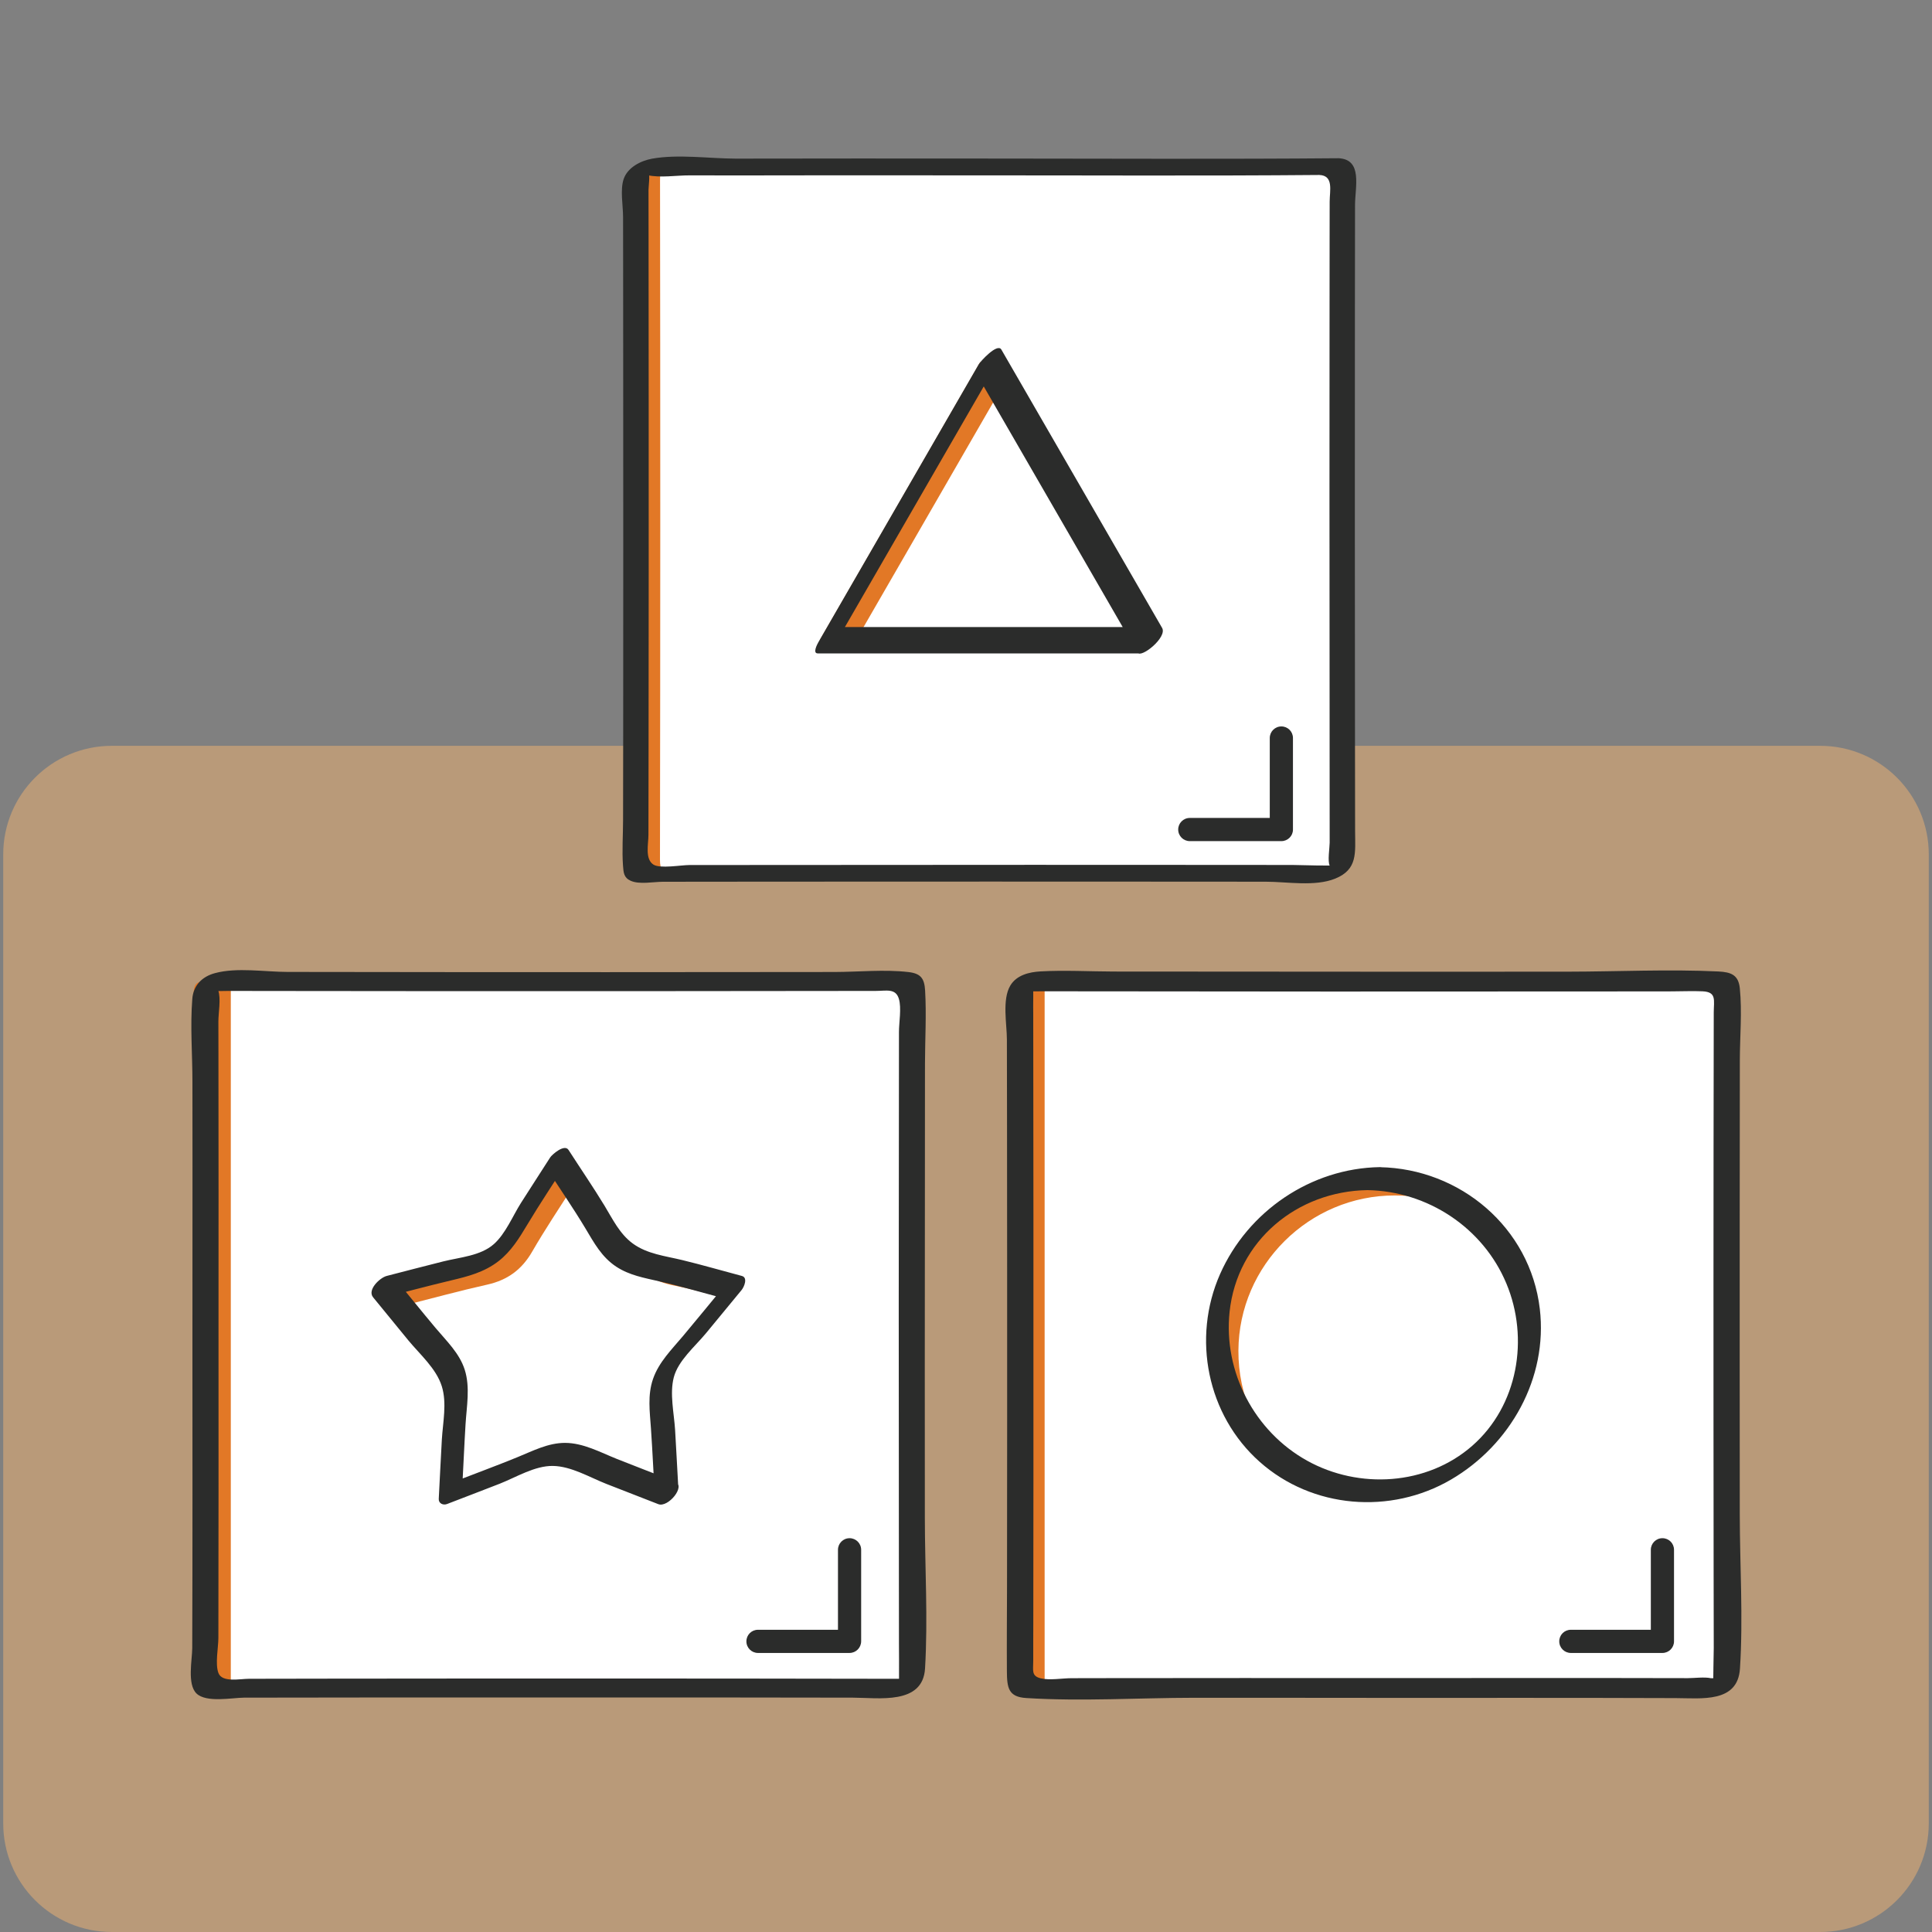 <svg version="1.1" id="Layer_1" xmlns="http://www.w3.org/2000/svg" x="0px" y="0px" viewbox="0 0 300 300" height="300" width="300" style="enable-background:new 0 0 300 300;" xmlns:xlink="http://www.w3.org/1999/xlink" xml:space="preserve">
<rect width="100%" height="100%" fill="#808080" stroke="none"/>
<style type="text/css">
  .kids-health-st0{opacity:0.5;}
  .kids-health-st1{fill:#F1B372;}
  .kids-health-st2{fill:#FFFFFF;}
  .kids-health-st3{fill:#E27826;}
  .kids-health-st4{fill:#2B2C2B;}
</style>
<g>
  <g>
    <g class="kids-health-st0">
      <path class="kids-health-st1" d="M282.63,300H17.37c-9.32,0-16.87-7.55-16.87-16.87V132.68c0-9.32,7.55-16.87,16.87-16.87h265.26
        c9.32,0,16.87,7.55,16.87,16.87v150.45C299.5,292.45,291.95,300,282.63,300z"></path>
    </g>
    <g>
      <g>
        <g>
          <g>
            <g>
              <g>
                <g>
                  <g>
                    <path class="kids-health-st2" d="M103.53,231.83c-4.57-1.8-8.76-3.35-12.87-5.1c-2.63-1.12-5.05-1.19-7.72-0.02
                      c-4.09,1.8-8.31,3.31-12.96,5.13c0.27-4.88,0.42-9.41,0.82-13.92c0.25-2.86-0.47-5.2-2.38-7.37
                      c-2.96-3.36-5.73-6.88-8.85-10.67c4.59-1.16,8.8-2.32,13.06-3.27c3.13-0.7,5.36-2.33,6.97-5.14
                      c2.14-3.7,4.54-7.25,7.12-11.31c2.44,3.81,4.88,7.26,6.92,10.93c1.83,3.28,4.41,4.97,8.04,5.68
                      c3.97,0.78,7.85,1.98,12.25,3.13c-3.16,3.81-6,7.37-8.99,10.79c-1.82,2.08-2.51,4.34-2.27,7.08
                      C103.06,222.27,103.23,226.77,103.53,231.83z"></path>
                  </g>
                </g>
              </g>
            </g>
          </g>
        </g>
        <g>
          <g>
            <g>
              <g>
                <g>
                  <g>
                    <g>
                      <g>
                        <g>
                          <path class="kids-health-st2" d="M208.45,28.02c0.01-1.66-0.35-2.17-2.09-2.15c-9.94,0.09-71.95,0.04-75.73,0.04
                            c-9.94,0.01-19.89,0.05-29.83-0.04c-0.19,0-0.37,0-0.52,0.02c-1.29,0.09-1.57,0.66-1.57,2.13
                            c0.05,35.16,0.05,70.32-0.01,105.49c0,1.7,0.44,2.11,2.1,2.11h0.04c1.18,0,2.36-0.01,3.54-0.01
                            c33.98-0.04,67.96-0.04,101.94,0.01c1.69,0.01,2.13-0.4,2.13-2.11C208.4,98.34,208.4,63.18,208.45,28.02z"></path>
                        </g>
                      </g>
                    </g>
                  </g>
                </g>
                <g>
                  <g>
                    <path class="kids-health-st3" d="M136.34,25.91c-3.06,0-5.11,0-5.71,0c-3.49,0-6.98,0.01-10.47,0.01
                      C125.55,25.93,130.94,25.92,136.34,25.91z"></path>
                  </g>
                  <g>
                    <path class="kids-health-st3" d="M207,25.89c-0.19-0.02-0.4-0.03-0.64-0.03c-4.31,0.04-18.41,0.05-33.3,0.05
                      C185.8,25.92,198.98,25.92,207,25.89z"></path>
                  </g>
                  <g>
                    <path class="kids-health-st3" d="M157.05,135.58c16.42,0,32.84,0.01,49.27,0.04c0.05,0,0.1,0,0.15,0
                      C190,135.59,173.53,135.58,157.05,135.58z"></path>
                  </g>
                  <g>
                    <path class="kids-health-st3" d="M104.46,135.61h-3.65c-1.66,0-2.1-0.41-2.1-2.11c0.05-35.16,0.05-70.32,0.01-105.49
                      c0-1.47,0.28-2.04,1.57-2.13c1.19,0.01,2.39,0.01,3.59,0.02c-1.13,0.14-1.4,0.72-1.39,2.11
                      c0.05,35.16,0.05,70.32-0.01,105.49c0,1.63,0.42,2.07,1.91,2.1C104.41,135.61,104.44,135.61,104.46,135.61z"></path>
                  </g>
                </g>
                <g>
                  <g>
                    <g>
                      <g>
                        <g>
                          <path class="kids-health-st2" d="M31.9,207.27c0-17.55,0.03-35.09-0.05-52.64c-0.01-1.81,0.43-2.24,2.24-2.24
                            c35.09,0.06,70.18,0.06,105.28,0c1.81,0,2.24,0.43,2.24,2.24c-0.06,35.09-0.06,70.18,0,105.28
                            c0,1.81-0.43,2.24-2.24,2.24c-35.09-0.06-70.18-0.06-105.28,0c-1.81,0-2.25-0.43-2.24-2.24
                            C31.93,242.37,31.9,224.82,31.9,207.27z"></path>
                        </g>
                      </g>
                    </g>
                  </g>
                </g>
                <g>
                  <g>
                    <g>
                      <g>
                        <g>
                          <path class="kids-health-st3" d="M35.83,152.4c-1.32,0-2.65,0-3.97,0c-1.46,0-1.81,0.43-1.8,2.24c0.06,17.55,0.04,35.09,0.04,52.64
                            c0,17.55,0.02,35.09-0.04,52.64c-0.01,1.81,0.35,2.24,1.81,2.24c1.32,0,2.64,0,3.97,0V152.4z"></path>
                        </g>
                      </g>
                    </g>
                  </g>
                </g>
                <g>
                  <g>
                    <g>
                      <g>
                        <g>
                          <path class="kids-health-st2" d="M213.27,262.11c-17.54,0-35.09-0.03-52.63,0.04c-1.8,0.01-2.26-0.41-2.25-2.24
                            c0.06-35.09,0.06-70.18,0-105.26c0-1.8,0.41-2.26,2.24-2.25c35.09,0.06,70.18,0.06,105.26,0c1.8,0,2.26,0.41,2.25,2.24
                            c-0.06,35.09-0.06,70.18,0,105.26c0,1.8-0.41,2.26-2.24,2.25C248.36,262.08,230.82,262.11,213.27,262.11z"></path>
                        </g>
                      </g>
                    </g>
                  </g>
                </g>
                <g>
                  <g>
                    <g>
                      <g>
                        <g>
                          <path class="kids-health-st3" d="M162.21,152.4c-1.11,0-2.22,0-3.33,0c-1.47,0-1.8,0.45-1.8,2.25c0.05,35.09,0.05,70.18,0,105.26
                            c0,1.83,0.36,2.25,1.81,2.24c1.11-0.01,2.21-0.01,3.32-0.01V152.4z"></path>
                        </g>
                      </g>
                    </g>
                  </g>
                </g>
              </g>
            </g>
          </g>
          <g>
            <g>
              <g>
                <g>
                  <g>
                    <g>
                      <path class="kids-health-st2" d="M178.53,99.41c-16.87,0-33.13,0-49.9,0c8.33-14.44,16.5-28.6,24.94-43.22
                        C161.98,70.74,170.15,84.89,178.53,99.41z"></path>
                    </g>
                  </g>
                </g>
              </g>
            </g>
          </g>
          <g>
            <g>
              <g>
                <g>
                  <g>
                    <g>
                      <path class="kids-health-st2" d="M178.53,99.41c-16.87,0-33.13,0-49.9,0c8.33-14.44,16.5-28.6,24.94-43.22
                        C161.98,70.74,170.15,84.89,178.53,99.41z"></path>
                    </g>
                  </g>
                </g>
              </g>
            </g>
          </g>
          <g>
            <path class="kids-health-st3" d="M155.04,61.07c-0.94-1.62-1.87-3.24-2.82-4.87c-8.44,14.62-16.61,28.78-24.94,43.22c1.88,0,3.76,0,5.63,0
              C140.29,86.63,147.57,74.02,155.04,61.07z"></path>
          </g>
          <g>
            <g>
              <g>
                <g>
                  <g>
                    <g>
                      <path class="kids-health-st2" d="M213.3,183.02c13.39,0.02,24.29,11,24.22,24.42c-0.07,13.27-11.01,24.12-24.3,24.1
                        c-13.38-0.02-24.29-11.02-24.22-24.42C189.08,193.84,200.01,183,213.3,183.02z"></path>
                    </g>
                  </g>
                </g>
              </g>
            </g>
          </g>
          <g>
            <g>
              <g>
                <g>
                  <g>
                    <g>
                      <path class="kids-health-st2" d="M213.3,183.02c13.39,0.02,24.29,11,24.22,24.42c-0.07,13.27-11.01,24.12-24.3,24.1
                        c-13.38-0.02-24.29-11.02-24.22-24.42C189.08,193.84,200.01,183,213.3,183.02z"></path>
                    </g>
                  </g>
                </g>
              </g>
            </g>
          </g>
          <g>
            <path class="kids-health-st3" d="M192.3,209.72c0.07-13.27,11-24.11,24.3-24.09c4.9,0.01,9.46,1.49,13.28,4.01
              c-4.34-4.09-10.17-6.61-16.57-6.62c-13.3-0.02-24.23,10.82-24.3,24.09c-0.04,8.5,4.33,16.03,10.95,20.41
              C195.22,223.05,192.26,216.72,192.3,209.72z"></path>
          </g>
        </g>
      </g>
      <g>
        <g>
          <g>
            <g>
              <g>
                <g>
                  <g>
                    <path class="kids-health-st2" d="M103.53,231.83c-4.57-1.8-8.76-3.35-12.87-5.1c-2.63-1.12-5.05-1.19-7.72-0.02
                      c-4.09,1.8-8.31,3.31-12.96,5.13c0.27-4.88,0.42-9.41,0.82-13.92c0.25-2.86-0.47-5.2-2.38-7.37
                      c-2.96-3.36-5.73-6.88-8.85-10.67c4.59-1.16,8.8-2.32,13.06-3.27c3.13-0.7,5.36-2.33,6.97-5.14
                      c2.14-3.7,4.54-7.25,7.12-11.31c2.44,3.81,4.88,7.26,6.92,10.93c1.83,3.28,4.41,4.97,8.04,5.68
                      c3.97,0.78,7.85,1.98,12.25,3.13c-3.16,3.81-6,7.37-8.99,10.79c-1.82,2.08-2.51,4.34-2.27,7.08
                      C103.06,222.27,103.23,226.77,103.53,231.83z"></path>
                  </g>
                </g>
              </g>
            </g>
          </g>
        </g>
        <g>
          <g>
            <path class="kids-health-st3" d="M104.73,199.63c2.59,0.51,5.15,1.2,7.83,1.94c0.45-0.55,0.89-1.09,1.36-1.65
              c-4.4-1.14-8.29-2.35-12.25-3.13c-1.56-0.31-2.93-0.8-4.12-1.51C99.3,197.69,101.64,199.02,104.73,199.63z"></path>
          </g>
          <g>
            <path class="kids-health-st3" d="M68.53,210.71h0.64c-2.13-2.54-4.25-5.19-6.55-7.97c4.59-1.16,8.8-2.32,13.06-3.27
              c3.13-0.7,5.36-2.33,6.97-5.14c1.97-3.41,4.17-6.7,6.52-10.37c-0.81-1.23-1.64-2.48-2.47-3.78
              c-2.58,4.06-4.98,7.61-7.12,11.31c-1.62,2.8-3.84,4.43-6.97,5.14c-4.26,0.96-8.47,2.11-13.06,3.27
              c3.12,3.78,5.9,7.3,8.85,10.67C68.45,210.61,68.49,210.66,68.53,210.71z"></path>
          </g>
        </g>
        <g>
          <g>
            <g>
              <g>
                <g>
                  <g>
                    <g>
                      <path class="kids-health-st4" d="M104.83,230.07c-3.01-1.18-6.04-2.33-9.05-3.53c-2.58-1.03-5.19-2.48-8.04-2.49
                        c-2.65,0-5,1.25-7.39,2.22c-3.27,1.34-6.59,2.55-9.87,3.83c0.43,0.27,0.87,0.54,1.3,0.8c0.18-3.25,0.31-6.49,0.51-9.74
                        c0.17-2.8,0.74-5.75-0.13-8.48c-0.82-2.56-2.83-4.46-4.52-6.47c-2.19-2.61-4.33-5.28-6.5-7.91
                        c-0.7,1.11-1.4,2.22-2.1,3.32c3.64-0.93,7.27-1.91,10.93-2.78c2.69-0.64,5.19-1.27,7.42-2.99
                        c1.99-1.54,3.23-3.59,4.5-5.7c1.94-3.24,4.05-6.38,6.07-9.57c-0.95,0.39-1.9,0.78-2.85,1.17
                        c1.93,2.99,3.95,5.92,5.78,8.97c1.36,2.27,2.53,4.47,4.8,5.97c2.04,1.34,4.31,1.73,6.65,2.27
                        c3.45,0.79,6.85,1.8,10.27,2.7c0.01-0.73,0.03-1.45,0.04-2.18c-2.2,2.66-4.38,5.35-6.6,7.99
                        c-1.74,2.07-3.73,4.02-4.64,6.63c-0.88,2.54-0.51,5.09-0.33,7.71c0.25,3.64,0.41,7.29,0.62,10.93
                        c0.12,2.17,3.71-0.32,3.62-1.87c-0.17-2.94-0.31-5.89-0.49-8.83c-0.16-2.59-0.87-5.63-0.2-8.18
                        c0.68-2.58,3.28-4.77,4.95-6.78c1.87-2.25,3.72-4.52,5.58-6.77c0.38-0.46,1.01-1.92,0.04-2.18
                        c-3.1-0.82-6.17-1.72-9.28-2.47c-2.64-0.64-5.43-0.93-7.68-2.58c-2.02-1.49-3.1-3.76-4.37-5.86
                        c-1.79-2.94-3.73-5.77-5.59-8.66c-0.63-0.98-2.56,0.72-2.85,1.17c-1.5,2.36-3.04,4.7-4.54,7.07
                        c-1.29,2.04-2.39,4.78-4.21,6.39c-2.05,1.82-5.28,2.04-7.84,2.68c-2.94,0.73-5.87,1.51-8.8,2.26
                        c-1.05,0.27-3.06,2.16-2.1,3.32c1.84,2.23,3.65,4.48,5.49,6.71c1.8,2.17,4.31,4.35,5.17,7.09
                        c0.82,2.61,0.17,5.6,0.01,8.28c-0.18,3.07-0.31,6.14-0.48,9.21c-0.04,0.72,0.69,1.04,1.3,0.8
                        c2.72-1.06,5.45-2.08,8.17-3.15c2.58-1.02,5.45-2.8,8.25-2.76c2.84,0.04,5.69,1.76,8.28,2.78
                        c2.69,1.06,5.39,2.09,8.08,3.15C103.72,234.18,106.56,230.75,104.83,230.07z"></path>
                    </g>
                  </g>
                </g>
              </g>
            </g>
          </g>
        </g>
        <g>
          <g>
            <g>
              <g>
                <g>
                  <g>
                    <g>
                      <g>
                        <g>
                          <g>
                            <path class="kids-health-st4" d="M204.87,27.17c2.26,0.09,1.6,2.44,1.6,4.13c0,1.98-0.01,3.95-0.01,5.93
                              c-0.01,4.74-0.01,9.48-0.01,14.22c-0.01,8.69-0.01,17.38-0.01,26.07c0,17.78,0.01,35.56,0.03,53.33
                              c0,0.73-0.35,2.94,0.01,3.56c-0.01,0.22-0.02,0.44-0.03,0.66c0.45-0.25,0.91-0.5,1.36-0.75
                              c-0.04,0.2-6.5-0.01-7.11-0.01c-4.54-0.01-9.09-0.01-13.63-0.01c-8.89-0.01-17.78-0.01-26.67-0.01
                              c-17.78,0-35.56,0.01-53.33,0.03c-1.32,0-4.58,0.6-5.61-0.07c-1.34-0.86-0.77-3.2-0.77-4.61
                              c0.01-4.54,0.01-9.09,0.02-13.63c0.01-9.09,0.02-18.17,0.02-27.26c0-17.38,0-34.77-0.02-52.15
                              c0-2.37-0.01-4.74-0.01-7.11c0-0.44,0.25-2.34,0.01-2.69c0-0.11,0.01-0.21,0.01-0.32c-1.81,0.64-1.87,0.87-0.2,0.71
                              c1.96,0.46,4.55,0.03,6.56,0.04c2.58,0.01,5.17,0.01,7.75,0.01c5.24,0,10.49-0.02,15.73-0.02
                              c6.49,0,12.97,0.01,19.46,0.01C168.3,27.22,186.59,27.33,204.87,27.17c0.94-0.01,2.16-0.62,2.8-1.3
                              c0.28-0.3,1.21-1.31,0.18-1.3c-17.68,0.15-35.36,0.06-53.03,0.05c-7.16,0-14.32-0.01-21.48-0.01
                              c-6.37,0-12.74,0.02-19.11,0.02c-4.13-0.01-8.91-0.72-12.98,0.01c-1.76,0.32-3.78,1.35-4.4,3.14
                              c-0.58,1.67-0.1,4.15-0.1,5.9c0,2.37,0.01,4.74,0.01,7.11c0.01,5.14,0.01,10.27,0.01,15.41
                              c0.01,9.48,0.01,18.96,0.01,28.44c0,9.68-0.01,19.36-0.01,29.04c0,4.54-0.01,9.09-0.02,13.63
                              c0,2.35-0.18,4.77-0.01,7.11c0.08,1.07,0.12,1.86,1.18,2.34c1.35,0.62,3.58,0.16,5,0.16c2.37,0,4.74-0.01,7.11-0.01
                              c4.74-0.01,9.48-0.01,14.22-0.01c9.88-0.01,19.75-0.01,29.63-0.01c9.48,0,18.96,0,28.44,0.01
                              c4.74,0,9.48,0.01,14.22,0.01c3.31,0,7.63,0.8,10.79-0.48c3.53-1.43,3.1-4.02,3.09-7.39
                              c-0.01-5.53-0.01-11.06-0.02-16.59c-0.01-10.67-0.02-21.33-0.02-32c0-10.67,0-21.33,0.01-32
                              c0-5.53,0.01-11.06,0.02-16.59c0-2.82,1.23-7.13-2.58-7.29C206.77,24.52,203.46,27.11,204.87,27.17z"></path>
                          </g>
                        </g>
                      </g>
                    </g>
                  </g>
                </g>
                <g>
                  <g>
                    <g>
                      <g>
                        <g>
                          <g>
                            <path class="kids-health-st4" d="M33.93,206.45c0-14.16,0.02-28.31-0.01-42.47c0-1.79-0.01-3.59-0.01-5.38
                              c0-1.32,0.42-3.54-0.02-4.79c-0.57-1.63,0.31,0.13-0.76,0.06c0.78,0.05,1.6,0,2.39,0c1.99,0,3.99,0.01,5.98,0.01
                              c7.18,0.01,14.36,0.02,21.53,0.02c13.96,0.01,27.91,0.01,41.87,0c7.18,0,14.36-0.01,21.53-0.02
                              c3.19,0,6.38-0.01,9.57-0.01c1.62,0,3.08-0.45,3.58,1.24c0.42,1.42,0.01,3.65,0.01,5.13
                              c-0.04,28.31-0.05,56.63-0.01,84.94c0,3.39,0.01,6.78,0.01,10.17c0,1.59,0.03,3.19,0.01,4.79c0,0.2,0,0.4,0,0.6
                              c-0.2,0.99,0.05,0.97,0.77-0.06c-1,0-1.99,0-2.99,0c-6.98-0.01-13.96-0.02-20.94-0.03
                              c-14.16-0.01-28.31-0.02-42.47-0.01c-7.78,0-15.55,0.01-23.33,0.02c-3.99,0-7.98,0.01-11.96,0.02
                              c-1.43,0-4.18,0.62-4.76-0.89c-0.54-1.42-0.01-3.95-0.01-5.48C33.95,238.35,33.93,222.4,33.93,206.45
                              c0-1.6-4.05,0.13-4.05,1.65c0,15.95,0.03,31.9-0.03,47.85c-0.01,1.78-0.81,5.59,0.66,7.01
                              c1.52,1.48,5.56,0.66,7.39,0.65c7.98-0.01,15.95-0.02,23.93-0.03c15.75-0.01,31.5-0.01,47.25,0
                              c7.78,0.01,15.55,0.01,23.33,0.03c4.02,0.01,10.89,1.16,11.23-4.53c0.46-7.71-0.02-15.6-0.03-23.33
                              c-0.01-7.78-0.01-15.55-0.01-23.33c0-15.75,0.01-31.5,0.03-47.25c0.01-3.76,0.24-7.61,0.02-11.37
                              c-0.11-1.88-0.68-2.64-2.59-2.86c-3.72-0.43-7.71-0.02-11.46-0.01c-3.99,0.01-7.98,0.01-11.96,0.01
                              c-15.55,0.02-31.1,0.02-46.66,0.01c-8.77,0-17.55-0.01-26.32-0.03c-3.52,0-7.87-0.74-11.29,0.19
                              c-2.01,0.54-3.35,1.92-3.51,3.99c-0.34,4.24,0.02,8.65,0.02,12.91c0.01,4.39,0.01,8.77,0.01,13.16
                              c0,8.97-0.01,17.94-0.01,26.92C29.88,209.7,33.93,207.97,33.93,206.45z"></path>
                          </g>
                        </g>
                      </g>
                    </g>
                  </g>
                </g>
                <g>
                  <g>
                    <g>
                      <g>
                        <g>
                          <g>
                            <path class="kids-health-st4" d="M214.22,260.57c-14.15,0-28.31-0.02-42.46,0.01c-1.79,0-3.59,0.01-5.38,0.01
                              c-1.43,0-3.4,0.36-4.78,0.02c-1.49-0.37-1.15-1.24-1.16-2.7c-0.01-1.99,0.01-3.99,0.01-5.98
                              c0.01-7.18,0.02-14.35,0.02-21.53c0.01-13.96,0.01-27.91,0-41.87c0-7.18-0.01-14.35-0.02-21.53
                              c0-3.19-0.01-6.38-0.01-9.57c0-0.8-0.02-1.6,0-2.39c0-0.4,0-0.8,0-1.2c0.25-1.01,0.14-1.14-0.34-0.39
                              c-1.51,0.61,1.01,0.48,1.39,0.48c1,0,1.99,0,2.99,0c28.31,0.04,56.62,0.05,84.93,0.02c3.39,0,6.78-0.01,10.17-0.01
                              c1.59,0,3.2-0.08,4.78-0.01c2.22,0.1,1.76,1.36,1.75,3.29c-0.01,6.98-0.02,13.96-0.03,20.93
                              c-0.01,14.15-0.02,28.31-0.01,42.46c0,7.78,0.01,15.55,0.02,23.33c0,3.99,0.01,7.97,0.02,11.96
                              c0,0.5-0.12,5.64-0.06,5.66c0.27-0.32,0.54-0.64,0.82-0.96c-0.4,0-0.8,0-1.2-0.01c-1-0.22-2.56-0.01-3.59-0.01
                              C246.12,260.54,230.17,260.57,214.22,260.57c-1.55,0-4.47,3.08-1.89,3.08c15.95,0,31.9-0.03,47.85,0.03
                              c4.01,0.01,9.66,0.79,10-4.58c0.51-7.9-0.02-16.01-0.03-23.92c-0.01-15.75-0.02-31.5-0.01-47.25
                              c0-7.78,0.01-15.55,0.02-23.33c0.01-3.65,0.36-7.49,0-11.12c-0.21-2.11-1.37-2.53-3.33-2.63
                              c-7.73-0.37-15.58,0.02-23.33,0.03c-7.78,0.01-15.55,0.01-23.33,0.01c-15.75,0-31.5-0.01-47.25-0.03
                              c-3.77-0.01-7.6-0.23-11.36-0.02c-1.75,0.1-3.71,0.57-4.68,2.2c-1.3,2.18-0.53,6-0.53,8.38
                              c0.01,3.99,0.01,7.97,0.02,11.96c0.02,15.55,0.02,31.1,0.02,46.65c0,8.77-0.01,17.54-0.02,26.32
                              c-0.01,4.39-0.05,8.77-0.02,13.16c0.02,2.54,0.21,3.99,3,4.16c8.61,0.54,17.44-0.03,26.06-0.04
                              c8.97,0,17.94,0,26.91,0.01C213.87,263.65,216.79,260.57,214.22,260.57z"></path>
                          </g>
                        </g>
                      </g>
                    </g>
                  </g>
                </g>
              </g>
            </g>
          </g>
          <g>
            <g>
              <g>
                <g>
                  <g>
                    <g>
                      <g>
                        <path class="kids-health-st4" d="M180.19,97.37c-16.63,0-33.27,0-49.9,0c-0.02,0.56-0.05,1.12-0.07,1.69
                          c8.31-14.41,16.63-28.81,24.94-43.22c-1.17,0.76-2.33,1.51-3.5,2.27c8.32,14.41,16.64,28.81,24.96,43.22
                          c0.55,0.95,4.68-2.38,3.83-3.83c-8.32-14.41-16.64-28.81-24.96-43.22c-0.62-1.07-3.26,1.85-3.5,2.27
                          c-8.31,14.41-16.63,28.81-24.94,43.22c-0.14,0.25-0.91,1.69-0.07,1.69c16.63,0,33.27,0,49.9,0
                          C178.47,101.45,181.27,97.37,180.19,97.37z"></path>
                      </g>
                    </g>
                  </g>
                </g>
              </g>
            </g>
          </g>
          <g>
            <g>
              <g>
                <g>
                  <g>
                    <g>
                      <g>
                        <path class="kids-health-st4" d="M212.34,184.8c9.33,0.17,17.93,5.81,21.56,14.48c3.59,8.56,1.81,19.01-5.3,25.23
                          c-7.03,6.15-17.56,6.78-25.62,2.31c-8.19-4.54-13.04-13.81-12.05-23.12C192.11,192.61,201.44,184.97,212.34,184.8
                          c1.45-0.02,3.98-3.6,1.92-3.57c-10.69,0.17-20.49,6.84-24.81,16.61c-4.39,9.94-2.02,21.9,6.16,29.16
                          c8.17,7.26,20.31,8.23,29.7,2.75c9.23-5.39,15.06-15.78,13.79-26.52c-1.49-12.6-12.35-21.76-24.85-21.99
                          C212.82,181.21,210.26,184.76,212.34,184.8z"></path>
                      </g>
                    </g>
                  </g>
                </g>
              </g>
            </g>
          </g>
        </g>
      </g>
    </g>
  </g>
  <g>
    <path class="kids-health-st4" d="M198.97,130.61h-14.22c-0.99,0-1.8-0.8-1.8-1.8c0-0.99,0.8-1.8,1.8-1.8h12.42V114.6c0-0.99,0.8-1.8,1.8-1.8
      s1.8,0.8,1.8,1.8v14.22C200.77,129.81,199.96,130.61,198.97,130.61z"></path>
  </g>
  <g>
    <path class="kids-health-st4" d="M131.91,256.67H117.7c-0.99,0-1.8-0.8-1.8-1.8s0.8-1.8,1.8-1.8h12.42v-12.42c0-0.99,0.8-1.8,1.8-1.8
      c0.99,0,1.8,0.8,1.8,1.8v14.22C133.71,255.86,132.91,256.67,131.91,256.67z"></path>
  </g>
  <g>
    <path class="kids-health-st4" d="M258.14,256.67h-14.22c-0.99,0-1.8-0.8-1.8-1.8s0.8-1.8,1.8-1.8h12.42v-12.42c0-0.99,0.8-1.8,1.8-1.8
      s1.8,0.8,1.8,1.8v14.22C259.94,255.86,259.13,256.67,258.14,256.67z"></path>
  </g>
</g>
</svg>